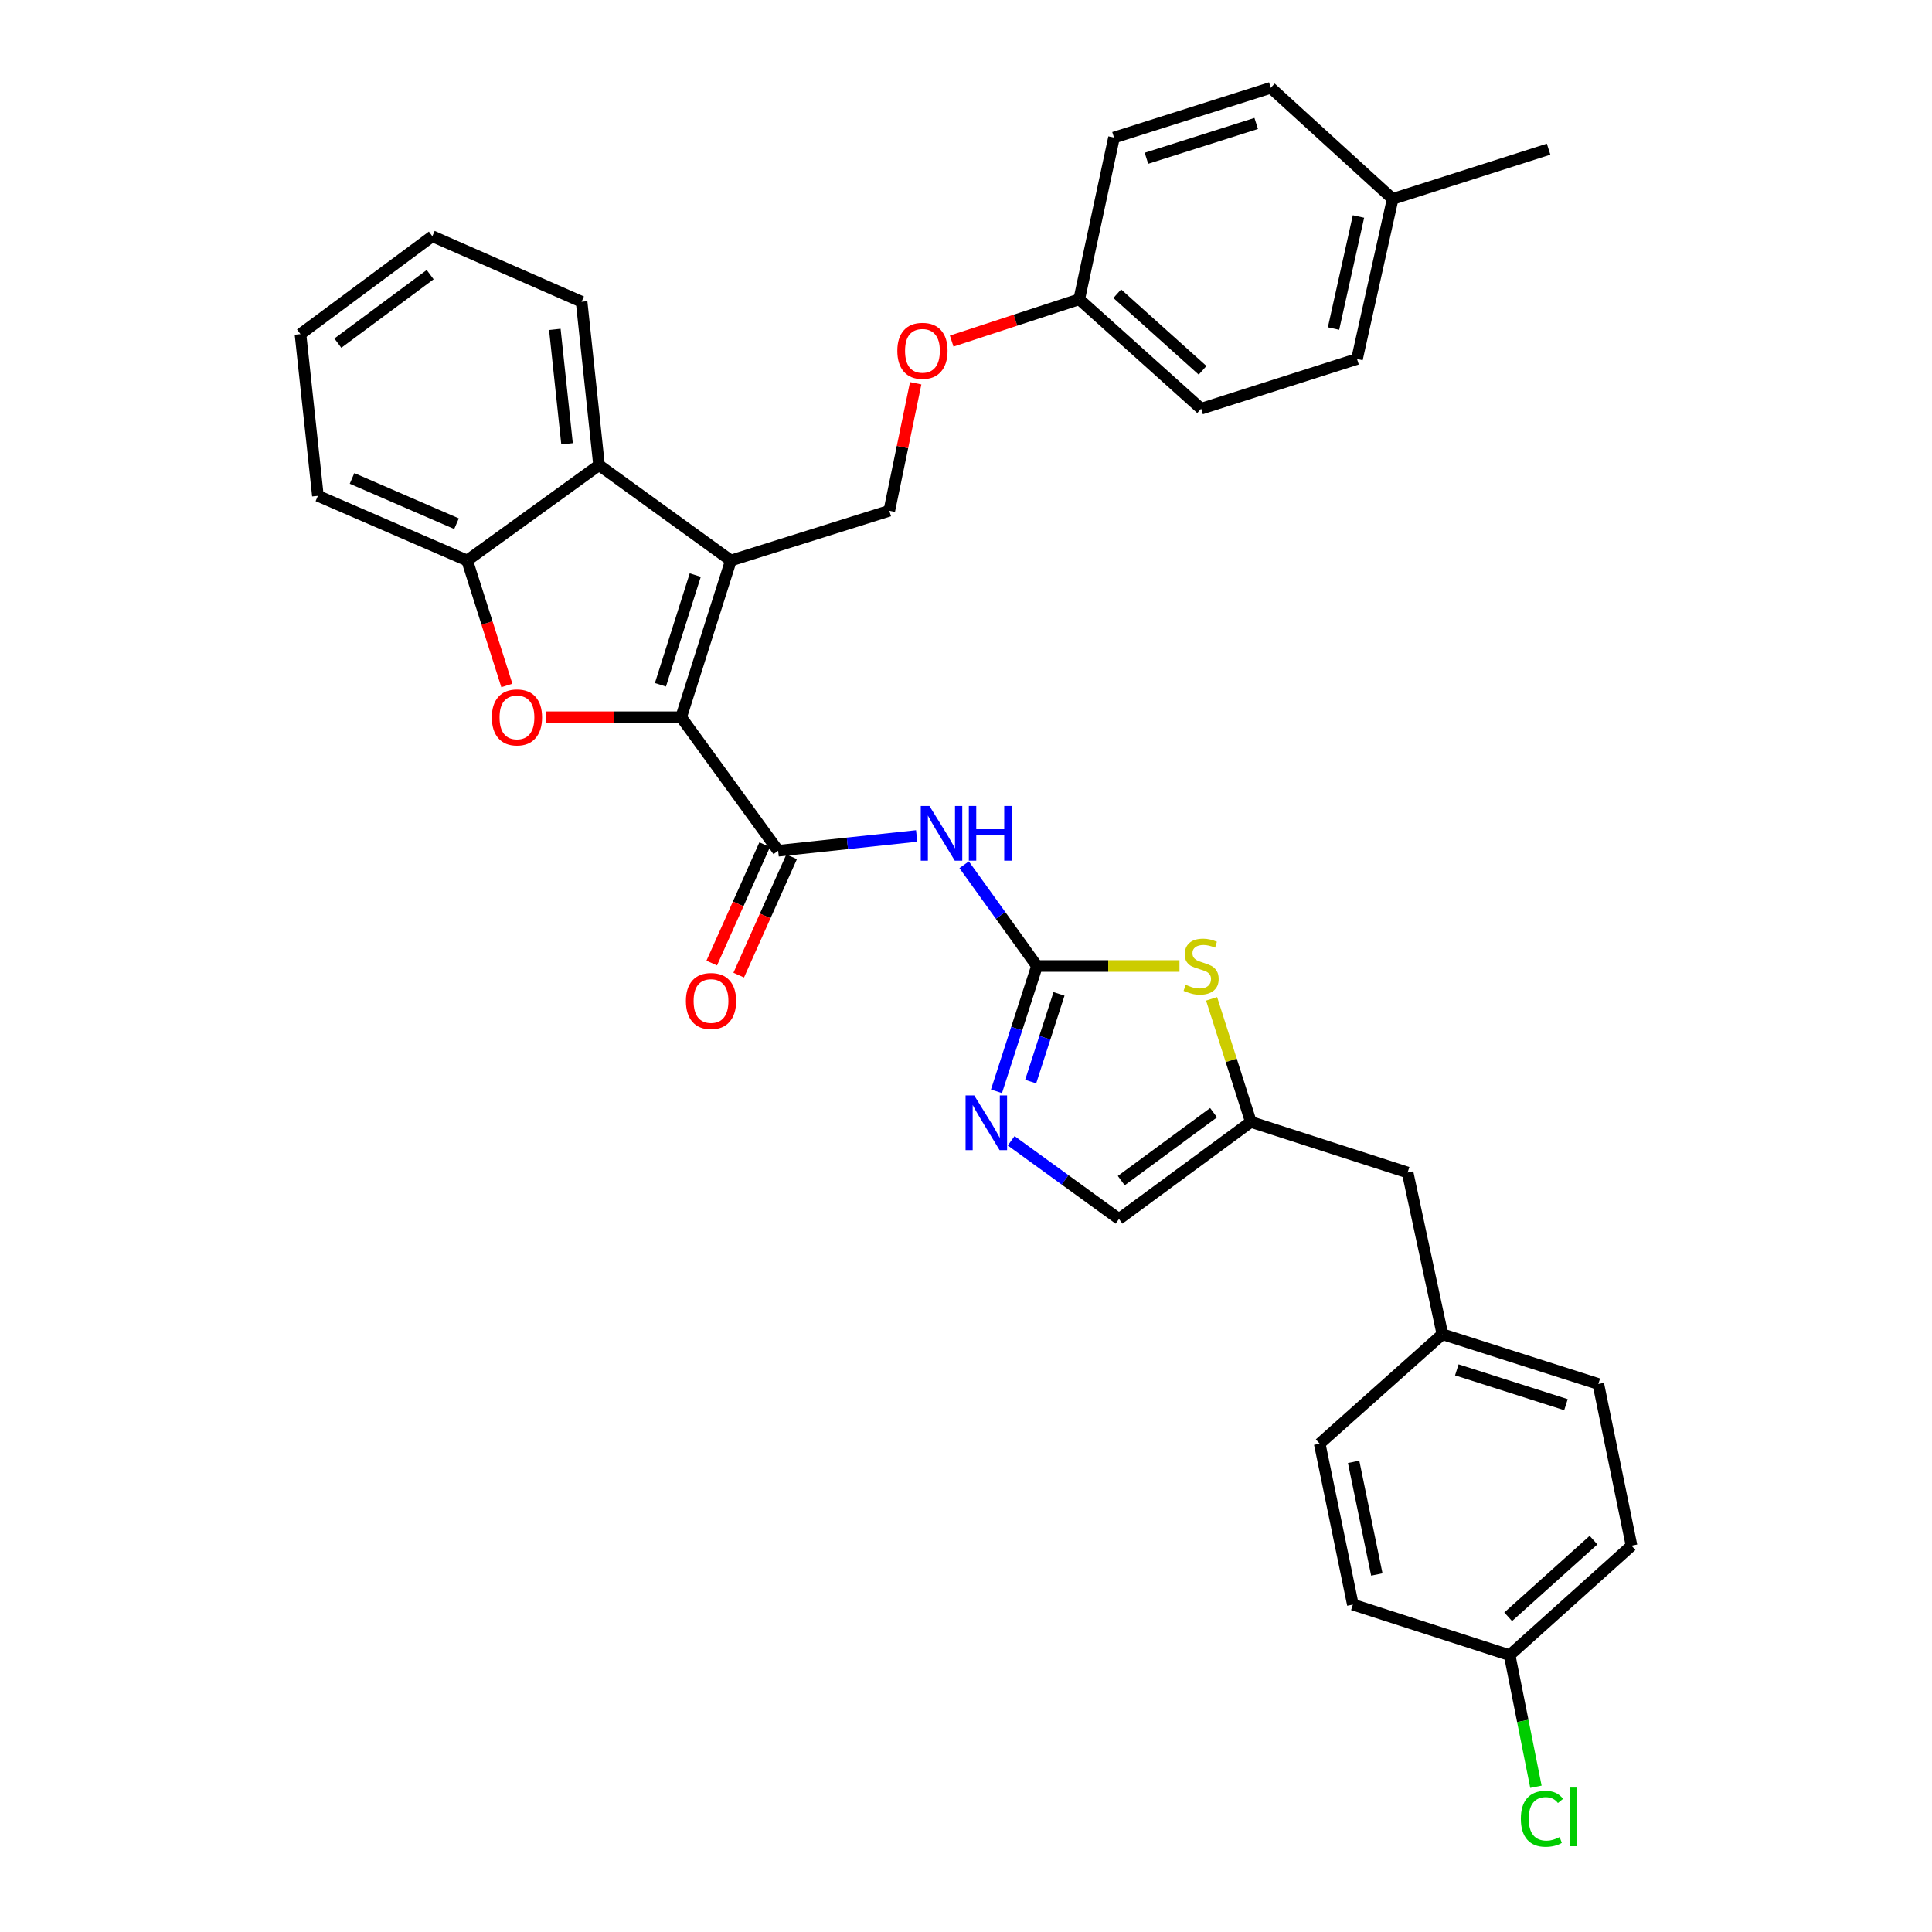 <?xml version='1.0' encoding='iso-8859-1'?>
<svg version='1.1' baseProfile='full'
              xmlns='http://www.w3.org/2000/svg'
                      xmlns:rdkit='http://www.rdkit.org/xml'
                      xmlns:xlink='http://www.w3.org/1999/xlink'
                  xml:space='preserve'
width='1000px' height='1000px' viewBox='0 0 1000 1000'>
<!-- END OF HEADER -->
<rect style='opacity:1.0;fill:#FFFFFF;stroke:none' width='1000' height='1000' x='0' y='0'> </rect>
<path class='bond-0' d='M 352.555,371.24 L 378.302,290.117' style='fill:none;fill-rule:evenodd;stroke:#000000;stroke-width:6px;stroke-linecap:butt;stroke-linejoin:miter;stroke-opacity:1' />
<path class='bond-0' d='M 341.839,354.445 L 359.862,297.658' style='fill:none;fill-rule:evenodd;stroke:#000000;stroke-width:6px;stroke-linecap:butt;stroke-linejoin:miter;stroke-opacity:1' />
<path class='bond-1' d='M 352.555,371.24 L 317.627,371.24' style='fill:none;fill-rule:evenodd;stroke:#000000;stroke-width:6px;stroke-linecap:butt;stroke-linejoin:miter;stroke-opacity:1' />
<path class='bond-1' d='M 317.627,371.24 L 282.699,371.24' style='fill:none;fill-rule:evenodd;stroke:#FF0000;stroke-width:6px;stroke-linecap:butt;stroke-linejoin:miter;stroke-opacity:1' />
<path class='bond-3' d='M 352.555,371.24 L 402.774,440.348' style='fill:none;fill-rule:evenodd;stroke:#000000;stroke-width:6px;stroke-linecap:butt;stroke-linejoin:miter;stroke-opacity:1' />
<path class='bond-6' d='M 378.302,290.117 L 310.06,240.764' style='fill:none;fill-rule:evenodd;stroke:#000000;stroke-width:6px;stroke-linecap:butt;stroke-linejoin:miter;stroke-opacity:1' />
<path class='bond-10' d='M 378.302,290.117 L 460.301,264.361' style='fill:none;fill-rule:evenodd;stroke:#000000;stroke-width:6px;stroke-linecap:butt;stroke-linejoin:miter;stroke-opacity:1' />
<path class='bond-8' d='M 262.349,354.792 L 252.075,322.454' style='fill:none;fill-rule:evenodd;stroke:#FF0000;stroke-width:6px;stroke-linecap:butt;stroke-linejoin:miter;stroke-opacity:1' />
<path class='bond-8' d='M 252.075,322.454 L 241.802,290.117' style='fill:none;fill-rule:evenodd;stroke:#000000;stroke-width:6px;stroke-linecap:butt;stroke-linejoin:miter;stroke-opacity:1' />
<path class='bond-2' d='M 536.725,499.999 L 517.881,473.799' style='fill:none;fill-rule:evenodd;stroke:#000000;stroke-width:6px;stroke-linecap:butt;stroke-linejoin:miter;stroke-opacity:1' />
<path class='bond-2' d='M 517.881,473.799 L 499.036,447.599' style='fill:none;fill-rule:evenodd;stroke:#0000FF;stroke-width:6px;stroke-linecap:butt;stroke-linejoin:miter;stroke-opacity:1' />
<path class='bond-5' d='M 536.725,499.999 L 526.253,532.428' style='fill:none;fill-rule:evenodd;stroke:#000000;stroke-width:6px;stroke-linecap:butt;stroke-linejoin:miter;stroke-opacity:1' />
<path class='bond-5' d='M 526.253,532.428 L 515.781,564.856' style='fill:none;fill-rule:evenodd;stroke:#0000FF;stroke-width:6px;stroke-linecap:butt;stroke-linejoin:miter;stroke-opacity:1' />
<path class='bond-5' d='M 548.139,514.428 L 540.808,537.128' style='fill:none;fill-rule:evenodd;stroke:#000000;stroke-width:6px;stroke-linecap:butt;stroke-linejoin:miter;stroke-opacity:1' />
<path class='bond-5' d='M 540.808,537.128 L 533.477,559.828' style='fill:none;fill-rule:evenodd;stroke:#0000FF;stroke-width:6px;stroke-linecap:butt;stroke-linejoin:miter;stroke-opacity:1' />
<path class='bond-7' d='M 536.725,499.999 L 573.609,499.999' style='fill:none;fill-rule:evenodd;stroke:#000000;stroke-width:6px;stroke-linecap:butt;stroke-linejoin:miter;stroke-opacity:1' />
<path class='bond-7' d='M 573.609,499.999 L 610.494,499.999' style='fill:none;fill-rule:evenodd;stroke:#CCCC00;stroke-width:6px;stroke-linecap:butt;stroke-linejoin:miter;stroke-opacity:1' />
<path class='bond-4' d='M 402.774,440.348 L 438.619,436.523' style='fill:none;fill-rule:evenodd;stroke:#000000;stroke-width:6px;stroke-linecap:butt;stroke-linejoin:miter;stroke-opacity:1' />
<path class='bond-4' d='M 438.619,436.523 L 474.465,432.697' style='fill:none;fill-rule:evenodd;stroke:#0000FF;stroke-width:6px;stroke-linecap:butt;stroke-linejoin:miter;stroke-opacity:1' />
<path class='bond-12' d='M 395.793,437.226 L 382.095,467.847' style='fill:none;fill-rule:evenodd;stroke:#000000;stroke-width:6px;stroke-linecap:butt;stroke-linejoin:miter;stroke-opacity:1' />
<path class='bond-12' d='M 382.095,467.847 L 368.397,498.468' style='fill:none;fill-rule:evenodd;stroke:#FF0000;stroke-width:6px;stroke-linecap:butt;stroke-linejoin:miter;stroke-opacity:1' />
<path class='bond-12' d='M 409.755,443.471 L 396.057,474.093' style='fill:none;fill-rule:evenodd;stroke:#000000;stroke-width:6px;stroke-linecap:butt;stroke-linejoin:miter;stroke-opacity:1' />
<path class='bond-12' d='M 396.057,474.093 L 382.359,504.714' style='fill:none;fill-rule:evenodd;stroke:#FF0000;stroke-width:6px;stroke-linecap:butt;stroke-linejoin:miter;stroke-opacity:1' />
<path class='bond-11' d='M 523.38,590.473 L 551.287,610.708' style='fill:none;fill-rule:evenodd;stroke:#0000FF;stroke-width:6px;stroke-linecap:butt;stroke-linejoin:miter;stroke-opacity:1' />
<path class='bond-11' d='M 551.287,610.708 L 579.195,630.942' style='fill:none;fill-rule:evenodd;stroke:#000000;stroke-width:6px;stroke-linecap:butt;stroke-linejoin:miter;stroke-opacity:1' />
<path class='bond-28' d='M 310.06,240.764 L 301.036,156.183' style='fill:none;fill-rule:evenodd;stroke:#000000;stroke-width:6px;stroke-linecap:butt;stroke-linejoin:miter;stroke-opacity:1' />
<path class='bond-28' d='M 293.498,229.7 L 287.181,170.492' style='fill:none;fill-rule:evenodd;stroke:#000000;stroke-width:6px;stroke-linecap:butt;stroke-linejoin:miter;stroke-opacity:1' />
<path class='bond-33' d='M 310.06,240.764 L 241.802,290.117' style='fill:none;fill-rule:evenodd;stroke:#000000;stroke-width:6px;stroke-linecap:butt;stroke-linejoin:miter;stroke-opacity:1' />
<path class='bond-9' d='M 627.121,516.997 L 637.283,548.847' style='fill:none;fill-rule:evenodd;stroke:#CCCC00;stroke-width:6px;stroke-linecap:butt;stroke-linejoin:miter;stroke-opacity:1' />
<path class='bond-9' d='M 637.283,548.847 L 647.445,580.698' style='fill:none;fill-rule:evenodd;stroke:#000000;stroke-width:6px;stroke-linecap:butt;stroke-linejoin:miter;stroke-opacity:1' />
<path class='bond-29' d='M 241.802,290.117 L 164.545,256.637' style='fill:none;fill-rule:evenodd;stroke:#000000;stroke-width:6px;stroke-linecap:butt;stroke-linejoin:miter;stroke-opacity:1' />
<path class='bond-29' d='M 236.295,271.061 L 182.215,247.625' style='fill:none;fill-rule:evenodd;stroke:#000000;stroke-width:6px;stroke-linecap:butt;stroke-linejoin:miter;stroke-opacity:1' />
<path class='bond-14' d='M 647.445,580.698 L 728.577,606.895' style='fill:none;fill-rule:evenodd;stroke:#000000;stroke-width:6px;stroke-linecap:butt;stroke-linejoin:miter;stroke-opacity:1' />
<path class='bond-35' d='M 647.445,580.698 L 579.195,630.942' style='fill:none;fill-rule:evenodd;stroke:#000000;stroke-width:6px;stroke-linecap:butt;stroke-linejoin:miter;stroke-opacity:1' />
<path class='bond-35' d='M 628.139,575.917 L 580.364,611.088' style='fill:none;fill-rule:evenodd;stroke:#000000;stroke-width:6px;stroke-linecap:butt;stroke-linejoin:miter;stroke-opacity:1' />
<path class='bond-13' d='M 460.301,264.361 L 467.132,231.371' style='fill:none;fill-rule:evenodd;stroke:#000000;stroke-width:6px;stroke-linecap:butt;stroke-linejoin:miter;stroke-opacity:1' />
<path class='bond-13' d='M 467.132,231.371 L 473.963,198.38' style='fill:none;fill-rule:evenodd;stroke:#FF0000;stroke-width:6px;stroke-linecap:butt;stroke-linejoin:miter;stroke-opacity:1' />
<path class='bond-15' d='M 492.592,176.544 L 525.599,165.726' style='fill:none;fill-rule:evenodd;stroke:#FF0000;stroke-width:6px;stroke-linecap:butt;stroke-linejoin:miter;stroke-opacity:1' />
<path class='bond-15' d='M 525.599,165.726 L 558.606,154.908' style='fill:none;fill-rule:evenodd;stroke:#000000;stroke-width:6px;stroke-linecap:butt;stroke-linejoin:miter;stroke-opacity:1' />
<path class='bond-16' d='M 728.577,606.895 L 746.591,690.602' style='fill:none;fill-rule:evenodd;stroke:#000000;stroke-width:6px;stroke-linecap:butt;stroke-linejoin:miter;stroke-opacity:1' />
<path class='bond-20' d='M 558.606,154.908 L 576.603,71.201' style='fill:none;fill-rule:evenodd;stroke:#000000;stroke-width:6px;stroke-linecap:butt;stroke-linejoin:miter;stroke-opacity:1' />
<path class='bond-21' d='M 558.606,154.908 L 621.698,211.551' style='fill:none;fill-rule:evenodd;stroke:#000000;stroke-width:6px;stroke-linecap:butt;stroke-linejoin:miter;stroke-opacity:1' />
<path class='bond-21' d='M 578.287,152.023 L 622.452,191.673' style='fill:none;fill-rule:evenodd;stroke:#000000;stroke-width:6px;stroke-linecap:butt;stroke-linejoin:miter;stroke-opacity:1' />
<path class='bond-24' d='M 746.591,690.602 L 683.074,747.244' style='fill:none;fill-rule:evenodd;stroke:#000000;stroke-width:6px;stroke-linecap:butt;stroke-linejoin:miter;stroke-opacity:1' />
<path class='bond-25' d='M 746.591,690.602 L 827.29,716.348' style='fill:none;fill-rule:evenodd;stroke:#000000;stroke-width:6px;stroke-linecap:butt;stroke-linejoin:miter;stroke-opacity:1' />
<path class='bond-25' d='M 754.047,709.035 L 810.536,727.058' style='fill:none;fill-rule:evenodd;stroke:#000000;stroke-width:6px;stroke-linecap:butt;stroke-linejoin:miter;stroke-opacity:1' />
<path class='bond-17' d='M 781.387,856.715 L 844.48,800.038' style='fill:none;fill-rule:evenodd;stroke:#000000;stroke-width:6px;stroke-linecap:butt;stroke-linejoin:miter;stroke-opacity:1' />
<path class='bond-17' d='M 780.63,836.835 L 824.794,797.161' style='fill:none;fill-rule:evenodd;stroke:#000000;stroke-width:6px;stroke-linecap:butt;stroke-linejoin:miter;stroke-opacity:1' />
<path class='bond-19' d='M 781.387,856.715 L 788.191,890.771' style='fill:none;fill-rule:evenodd;stroke:#000000;stroke-width:6px;stroke-linecap:butt;stroke-linejoin:miter;stroke-opacity:1' />
<path class='bond-19' d='M 788.191,890.771 L 794.995,924.828' style='fill:none;fill-rule:evenodd;stroke:#00CC00;stroke-width:6px;stroke-linecap:butt;stroke-linejoin:miter;stroke-opacity:1' />
<path class='bond-37' d='M 781.387,856.715 L 700.238,830.526' style='fill:none;fill-rule:evenodd;stroke:#000000;stroke-width:6px;stroke-linecap:butt;stroke-linejoin:miter;stroke-opacity:1' />
<path class='bond-18' d='M 720.844,102.956 L 702.388,185.813' style='fill:none;fill-rule:evenodd;stroke:#000000;stroke-width:6px;stroke-linecap:butt;stroke-linejoin:miter;stroke-opacity:1' />
<path class='bond-18' d='M 703.147,112.059 L 690.227,170.059' style='fill:none;fill-rule:evenodd;stroke:#000000;stroke-width:6px;stroke-linecap:butt;stroke-linejoin:miter;stroke-opacity:1' />
<path class='bond-30' d='M 720.844,102.956 L 801.551,77.209' style='fill:none;fill-rule:evenodd;stroke:#000000;stroke-width:6px;stroke-linecap:butt;stroke-linejoin:miter;stroke-opacity:1' />
<path class='bond-36' d='M 720.844,102.956 L 657.752,45.455' style='fill:none;fill-rule:evenodd;stroke:#000000;stroke-width:6px;stroke-linecap:butt;stroke-linejoin:miter;stroke-opacity:1' />
<path class='bond-26' d='M 576.603,71.201 L 657.752,45.455' style='fill:none;fill-rule:evenodd;stroke:#000000;stroke-width:6px;stroke-linecap:butt;stroke-linejoin:miter;stroke-opacity:1' />
<path class='bond-26' d='M 593.401,81.918 L 650.205,63.895' style='fill:none;fill-rule:evenodd;stroke:#000000;stroke-width:6px;stroke-linecap:butt;stroke-linejoin:miter;stroke-opacity:1' />
<path class='bond-27' d='M 621.698,211.551 L 702.388,185.813' style='fill:none;fill-rule:evenodd;stroke:#000000;stroke-width:6px;stroke-linecap:butt;stroke-linejoin:miter;stroke-opacity:1' />
<path class='bond-22' d='M 844.48,800.038 L 827.29,716.348' style='fill:none;fill-rule:evenodd;stroke:#000000;stroke-width:6px;stroke-linecap:butt;stroke-linejoin:miter;stroke-opacity:1' />
<path class='bond-23' d='M 700.238,830.526 L 683.074,747.244' style='fill:none;fill-rule:evenodd;stroke:#000000;stroke-width:6px;stroke-linecap:butt;stroke-linejoin:miter;stroke-opacity:1' />
<path class='bond-23' d='M 712.644,814.947 L 700.629,756.649' style='fill:none;fill-rule:evenodd;stroke:#000000;stroke-width:6px;stroke-linecap:butt;stroke-linejoin:miter;stroke-opacity:1' />
<path class='bond-31' d='M 301.036,156.183 L 223.779,122.27' style='fill:none;fill-rule:evenodd;stroke:#000000;stroke-width:6px;stroke-linecap:butt;stroke-linejoin:miter;stroke-opacity:1' />
<path class='bond-32' d='M 164.545,256.637 L 155.52,172.931' style='fill:none;fill-rule:evenodd;stroke:#000000;stroke-width:6px;stroke-linecap:butt;stroke-linejoin:miter;stroke-opacity:1' />
<path class='bond-34' d='M 223.779,122.27 L 155.52,172.931' style='fill:none;fill-rule:evenodd;stroke:#000000;stroke-width:6px;stroke-linecap:butt;stroke-linejoin:miter;stroke-opacity:1' />
<path class='bond-34' d='M 222.656,142.151 L 174.875,177.614' style='fill:none;fill-rule:evenodd;stroke:#000000;stroke-width:6px;stroke-linecap:butt;stroke-linejoin:miter;stroke-opacity:1' />
<path  class='atom-2' d='M 254.574 371.32
Q 254.574 364.52, 257.934 360.72
Q 261.294 356.92, 267.574 356.92
Q 273.854 356.92, 277.214 360.72
Q 280.574 364.52, 280.574 371.32
Q 280.574 378.2, 277.174 382.12
Q 273.774 386, 267.574 386
Q 261.334 386, 257.934 382.12
Q 254.574 378.24, 254.574 371.32
M 267.574 382.8
Q 271.894 382.8, 274.214 379.92
Q 276.574 377, 276.574 371.32
Q 276.574 365.76, 274.214 362.96
Q 271.894 360.12, 267.574 360.12
Q 263.254 360.12, 260.894 362.92
Q 258.574 365.72, 258.574 371.32
Q 258.574 377.04, 260.894 379.92
Q 263.254 382.8, 267.574 382.8
' fill='#FF0000'/>
<path  class='atom-5' d='M 481.071 417.164
L 490.351 432.164
Q 491.271 433.644, 492.751 436.324
Q 494.231 439.004, 494.311 439.164
L 494.311 417.164
L 498.071 417.164
L 498.071 445.484
L 494.191 445.484
L 484.231 429.084
Q 483.071 427.164, 481.831 424.964
Q 480.631 422.764, 480.271 422.084
L 480.271 445.484
L 476.591 445.484
L 476.591 417.164
L 481.071 417.164
' fill='#0000FF'/>
<path  class='atom-5' d='M 501.471 417.164
L 505.311 417.164
L 505.311 429.204
L 519.791 429.204
L 519.791 417.164
L 523.631 417.164
L 523.631 445.484
L 519.791 445.484
L 519.791 432.404
L 505.311 432.404
L 505.311 445.484
L 501.471 445.484
L 501.471 417.164
' fill='#0000FF'/>
<path  class='atom-6' d='M 504.26 566.988
L 513.54 581.988
Q 514.46 583.468, 515.94 586.148
Q 517.42 588.828, 517.5 588.988
L 517.5 566.988
L 521.26 566.988
L 521.26 595.308
L 517.38 595.308
L 507.42 578.908
Q 506.26 576.988, 505.02 574.788
Q 503.82 572.588, 503.46 571.908
L 503.46 595.308
L 499.78 595.308
L 499.78 566.988
L 504.26 566.988
' fill='#0000FF'/>
<path  class='atom-8' d='M 613.698 509.719
Q 614.018 509.839, 615.338 510.399
Q 616.658 510.959, 618.098 511.319
Q 619.578 511.639, 621.018 511.639
Q 623.698 511.639, 625.258 510.359
Q 626.818 509.039, 626.818 506.759
Q 626.818 505.199, 626.018 504.239
Q 625.258 503.279, 624.058 502.759
Q 622.858 502.239, 620.858 501.639
Q 618.338 500.879, 616.818 500.159
Q 615.338 499.439, 614.258 497.919
Q 613.218 496.399, 613.218 493.839
Q 613.218 490.279, 615.618 488.079
Q 618.058 485.879, 622.858 485.879
Q 626.138 485.879, 629.858 487.439
L 628.938 490.519
Q 625.538 489.119, 622.978 489.119
Q 620.218 489.119, 618.698 490.279
Q 617.178 491.399, 617.218 493.359
Q 617.218 494.879, 617.978 495.799
Q 618.778 496.719, 619.898 497.239
Q 621.058 497.759, 622.978 498.359
Q 625.538 499.159, 627.058 499.959
Q 628.578 500.759, 629.658 502.399
Q 630.778 503.999, 630.778 506.759
Q 630.778 510.679, 628.138 512.799
Q 625.538 514.879, 621.178 514.879
Q 618.658 514.879, 616.738 514.319
Q 614.858 513.799, 612.618 512.879
L 613.698 509.719
' fill='#CCCC00'/>
<path  class='atom-13' d='M 355.02 518.119
Q 355.02 511.319, 358.38 507.519
Q 361.74 503.719, 368.02 503.719
Q 374.3 503.719, 377.66 507.519
Q 381.02 511.319, 381.02 518.119
Q 381.02 524.999, 377.62 528.919
Q 374.22 532.799, 368.02 532.799
Q 361.78 532.799, 358.38 528.919
Q 355.02 525.039, 355.02 518.119
M 368.02 529.599
Q 372.34 529.599, 374.66 526.719
Q 377.02 523.799, 377.02 518.119
Q 377.02 512.559, 374.66 509.759
Q 372.34 506.919, 368.02 506.919
Q 363.7 506.919, 361.34 509.719
Q 359.02 512.519, 359.02 518.119
Q 359.02 523.839, 361.34 526.719
Q 363.7 529.599, 368.02 529.599
' fill='#FF0000'/>
<path  class='atom-14' d='M 464.457 181.584
Q 464.457 174.784, 467.817 170.984
Q 471.177 167.184, 477.457 167.184
Q 483.737 167.184, 487.097 170.984
Q 490.457 174.784, 490.457 181.584
Q 490.457 188.464, 487.057 192.384
Q 483.657 196.264, 477.457 196.264
Q 471.217 196.264, 467.817 192.384
Q 464.457 188.504, 464.457 181.584
M 477.457 193.064
Q 481.777 193.064, 484.097 190.184
Q 486.457 187.264, 486.457 181.584
Q 486.457 176.024, 484.097 173.224
Q 481.777 170.384, 477.457 170.384
Q 473.137 170.384, 470.777 173.184
Q 468.457 175.984, 468.457 181.584
Q 468.457 187.304, 470.777 190.184
Q 473.137 193.064, 477.457 193.064
' fill='#FF0000'/>
<path  class='atom-20' d='M 787.19 941.402
Q 787.19 934.362, 790.47 930.682
Q 793.79 926.962, 800.07 926.962
Q 805.91 926.962, 809.03 931.082
L 806.39 933.242
Q 804.11 930.242, 800.07 930.242
Q 795.79 930.242, 793.51 933.122
Q 791.27 935.962, 791.27 941.402
Q 791.27 947.002, 793.59 949.882
Q 795.95 952.762, 800.51 952.762
Q 803.63 952.762, 807.27 950.882
L 808.39 953.882
Q 806.91 954.842, 804.67 955.402
Q 802.43 955.962, 799.95 955.962
Q 793.79 955.962, 790.47 952.202
Q 787.19 948.442, 787.19 941.402
' fill='#00CC00'/>
<path  class='atom-20' d='M 812.47 925.242
L 816.15 925.242
L 816.15 955.602
L 812.47 955.602
L 812.47 925.242
' fill='#00CC00'/>
</svg>

